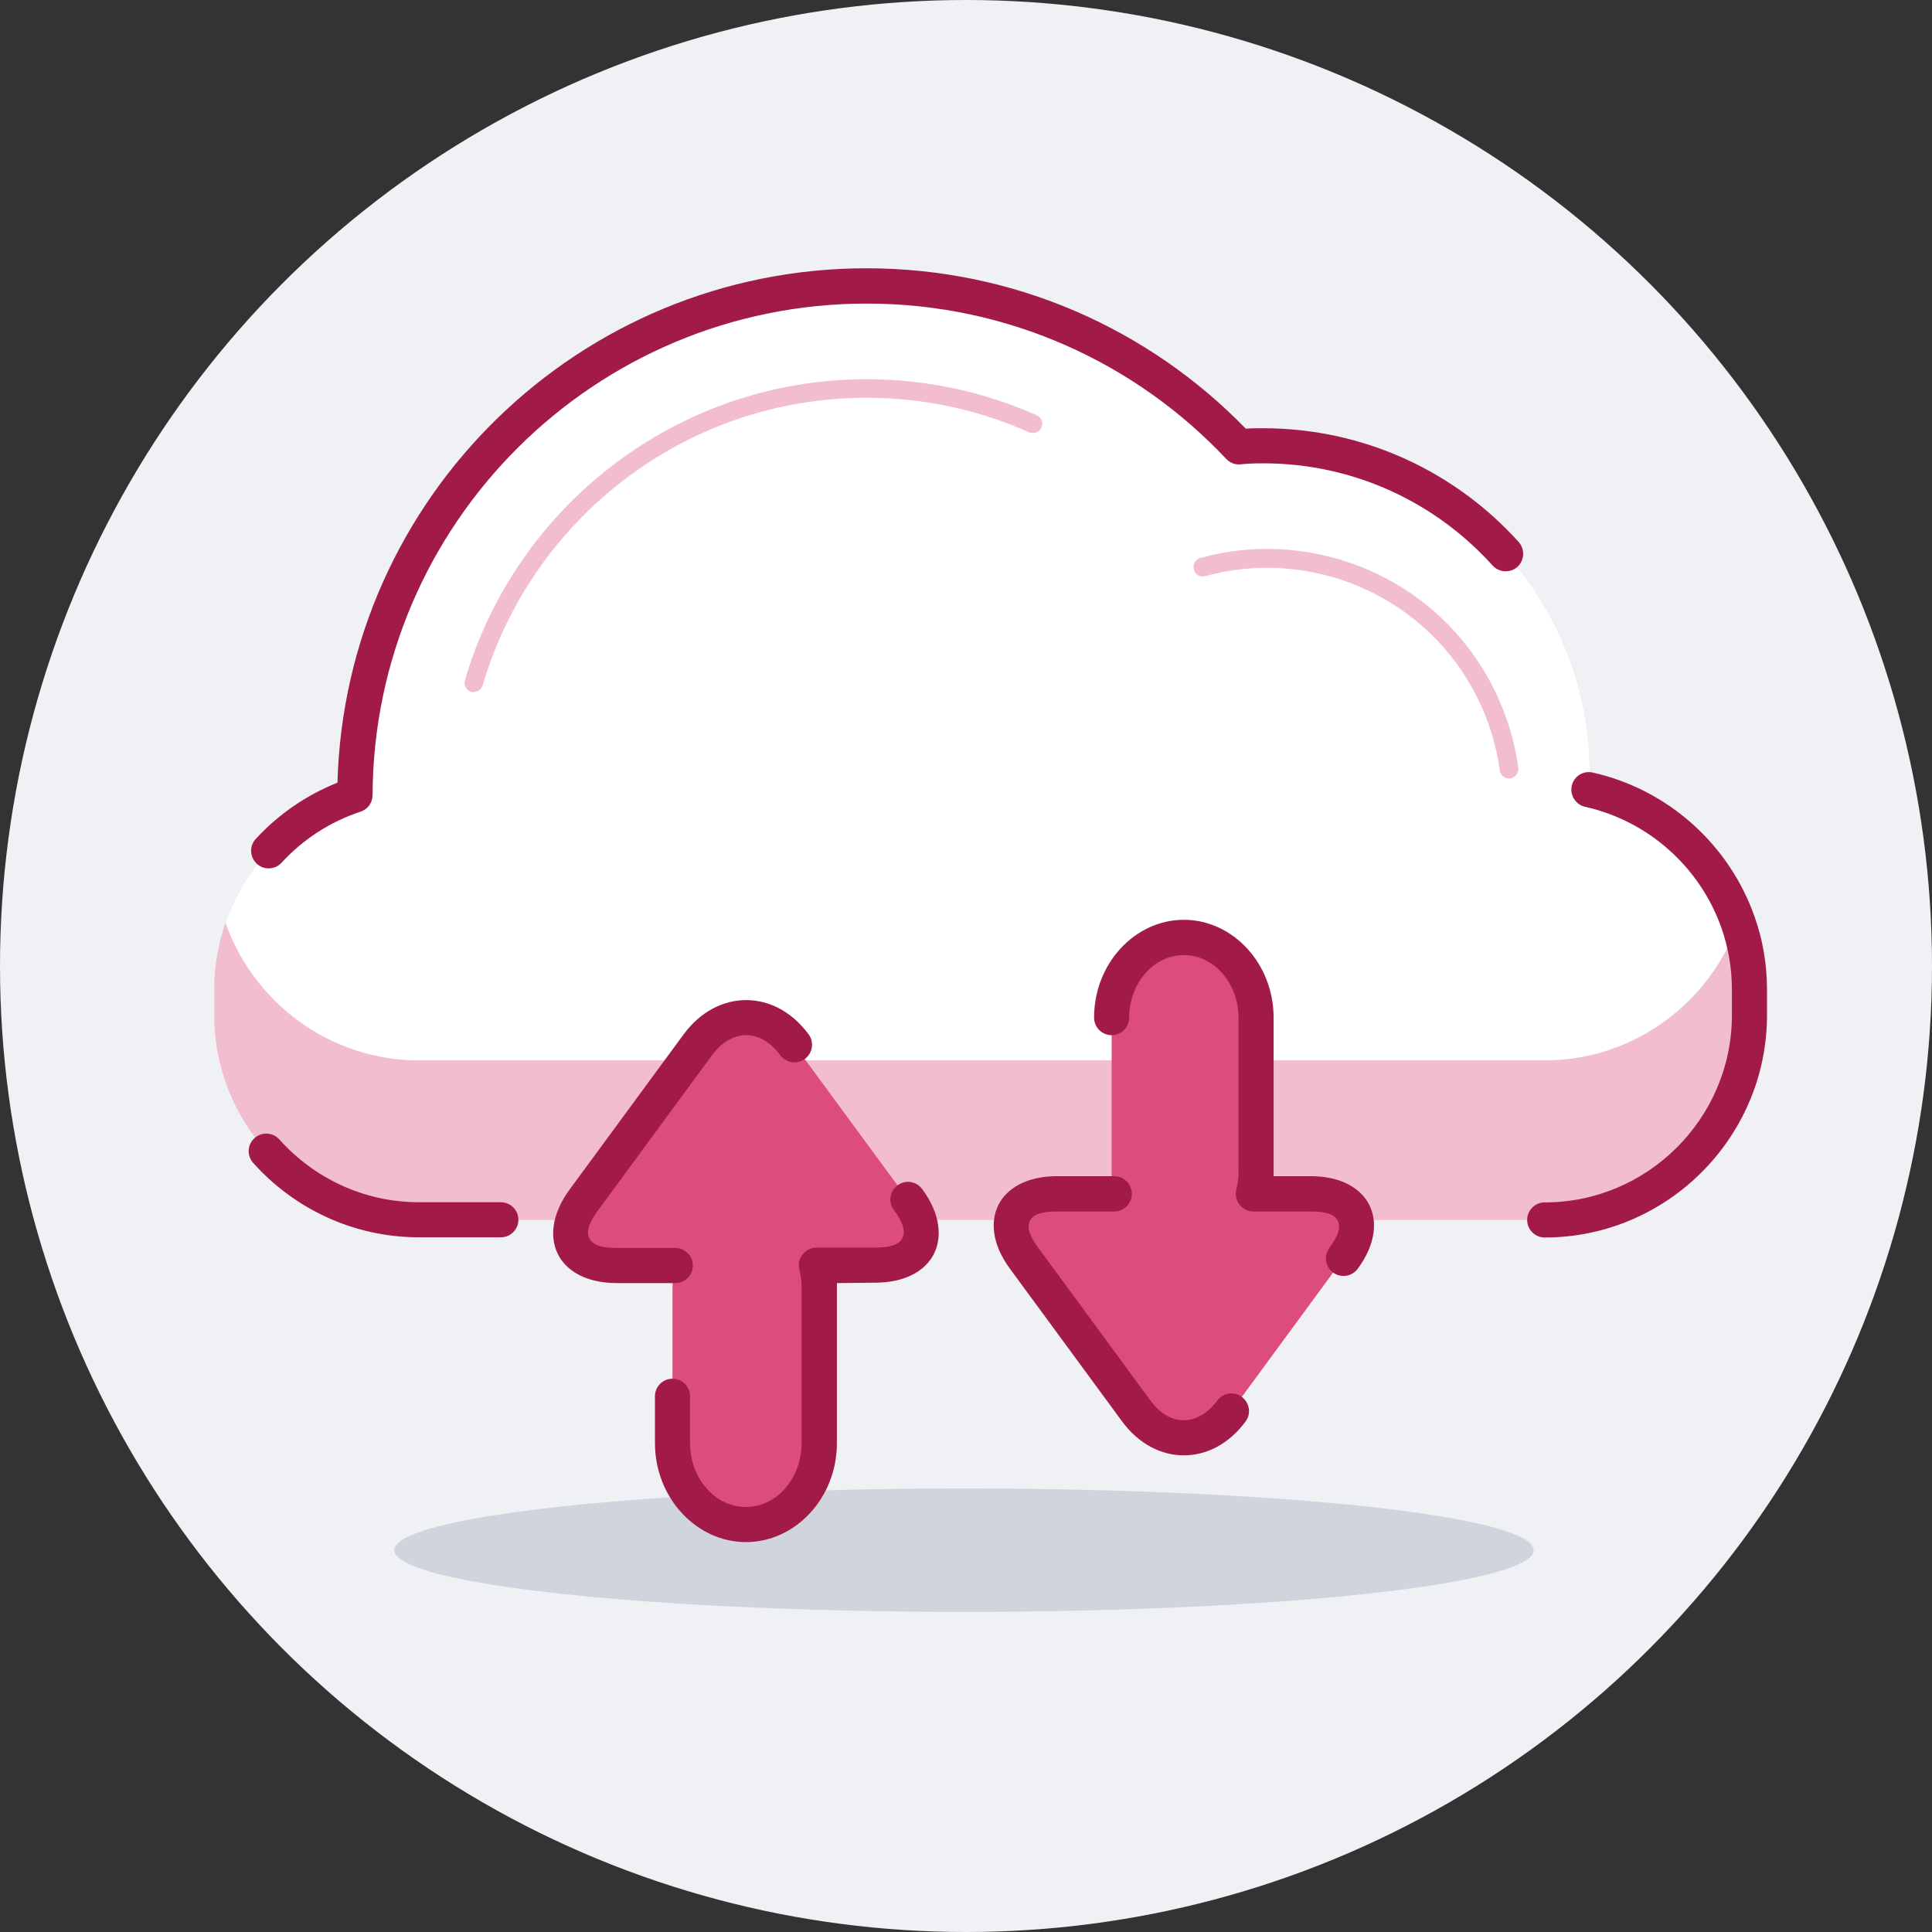 <?xml version="1.0" encoding="utf-8"?>
<!-- Generator: Adobe Illustrator 27.5.0, SVG Export Plug-In . SVG Version: 6.00 Build 0)  -->
<svg version="1.1" id="Layer_1" xmlns="http://www.w3.org/2000/svg" xmlns:xlink="http://www.w3.org/1999/xlink" x="0px" y="0px"
	 viewBox="0 0 957.8 957.8" style="enable-background:new 0 0 957.8 957.8;" xml:space="preserve">
<rect x="0" y="0" width="957.8" height="957.8" fill="#333333" stroke="none"/>
<style type="text/css">
	.st0{fill:#EFF1F4;}
	.st1{fill:#CFD4DD;}
	.st2{display:none;fill-rule:evenodd;clip-rule:evenodd;fill:#FFFFFF;}
	.st3{display:none;}
	.st4{display:inline;fill:#FFF197;}
	.st5{display:inline;fill:#E6C700;}
	.st6{display:inline;}
	.st7{fill-rule:evenodd;clip-rule:evenodd;fill:#937F00;}
	.st8{display:inline;fill:#FFFFFF;}
	.st9{display:inline;fill-rule:evenodd;clip-rule:evenodd;fill:#937F00;}
	.st10{display:inline;fill:#619EE0;}
	.st11{display:inline;fill-rule:evenodd;clip-rule:evenodd;fill:#185495;}
	.st12{display:inline;fill:#B5D2F0;}
	.st13{fill:#F2BDCF;}
	.st14{fill:#FFFFFF;}
	.st15{fill-rule:evenodd;clip-rule:evenodd;fill:#F2BDCF;}
	.st16{fill-rule:evenodd;clip-rule:evenodd;fill:#A21B48;}
	.st17{fill:#DC4C7C;}
	.st18{display:inline;fill-rule:evenodd;clip-rule:evenodd;fill:#481895;}
	.st19{display:inline;fill:#CCB5F0;}
	.st20{display:inline;fill:#7437D7;}
	.st21{display:inline;fill-rule:evenodd;clip-rule:evenodd;fill:#7437D7;}
</style>
<circle class="st0" cx="478.9" cy="478.9" r="478.9"/>
<g id="Screen-App">
	<g>
		<ellipse class="st1" cx="477.9" cy="768.5" rx="282.4" ry="30.6"/>
		<path class="st2" d="M615.5,122.7c20.1-42.9,71.2-61.3,114.1-41.2c21.6,10.1,38,28.8,45.2,51.4c24.7,1.5,44.6,21.3,44.3,47.2
			c0,2.4-254.1,1.7-254.1,0c-0.1-39.1,13.3-57.7,44.2-57.7C611.3,122.4,613.4,122.5,615.5,122.7z"/>
		<path class="st2" d="M421.4,148.3c-29-61.9-102.8-88.6-164.7-59.6c-31.2,14.6-54.9,41.5-65.4,74.3c-35.7,2.2-64.4,30.8-64,68.1
			c0,3.5,367,2.4,367,0c0.2-56.4-19.2-83.4-63.8-83.4C427.5,147.8,424.4,147.9,421.4,148.3L421.4,148.3z"/>
	</g>
</g>
<g class="st3">
	<path class="st4" d="M686.7,575.2c-24.5,0-50.9-8.7-78.9-26c-10-6.2-13-19.2-6.9-29.2c6.2-10,19.2-13,29.2-6.9l0,0
		c28,17.3,52.2,23.2,71.9,17.6c29.6-8.4,45.8-41.1,54.5-58.6l0.9-1.9c3.3-6.7,10.7-40,11.3-202.9c-56.7,5.9-91.5,34.1-105.6,45.5
		l-2.2,1.8c-9.1,7.3-22.5,5.8-29.8-3.3c-7.3-9.1-5.8-22.5,3.3-29.8l2.1-1.6c18.9-15.3,69.2-56,153.5-56h21.2V245
		c0,148.9-4.7,221.9-15.9,244.1l-0.9,1.8c-10,20-33.3,66.9-80.8,80.5C704.8,573.9,695.8,575.2,686.7,575.2L686.7,575.2z"/>
	<path class="st4" d="M293.8,575.2c-9.1,0-18.1-1.2-26.9-3.7c-16.3-4.7-29.8-13.2-40.8-23.3c-21.2-19.2-33.5-44-40.1-57.2l-0.9-1.8
		C174,467,169.2,394,169.2,245.1v-21.2h21.2c84.3,0,134.6,40.7,153.5,56l2,1.6c9.1,7.3,10.6,20.6,3.3,29.8s-20.6,10.6-29.8,3.3l0,0
		l-2.2-1.8c-14.1-11.4-48.9-39.6-105.6-45.5c0.6,162.9,8.1,196.2,11.4,202.9l0.9,1.9c8.7,17.5,25,50.2,54.5,58.6
		c19.7,5.6,43.9-0.3,71.9-17.6c10-6.1,23-3.1,29.2,6.9c6.1,10,3.1,23-6.9,29.2C344.7,566.6,318.3,575.3,293.8,575.2L293.8,575.2z"/>
	<path class="st5" d="M550.8,682.1H429.7l13.1-69.6h94.9L550.8,682.1z"/>
	<path class="st4" d="M396.4,682.1l-33,68.1c-3.6,7.5,0.2,13.6,8.5,13.6h236.7c8.3,0,12.2-6.1,8.5-13.6l-33-68.1H396.4z"/>
	<g class="st6">
		<path class="st7" d="M806.5,228.6H790c-17,0-34,1.7-50.6,5.3c-2.5,0.6-5.1-0.9-5.7-3.4s0.9-5.1,3.4-5.7c0.1,0,0.2,0,0.3-0.1
			c17.3-3.7,34.9-5.5,52.6-5.5h21.2c2.6,0,4.7,2.1,4.7,4.7l0,0v21.2c0,89.5-1.7,151.7-5.5,191.9c-2.6,27.6-6.3,45.1-10.9,54.3l0,0
			l-0.9,1.8C788.3,513.8,764,562,714.8,576c-9.2,2.6-18.6,3.9-28.2,3.9c-25.3,0-52.5-8.8-81.4-26.7c-2.2-1.4-2.9-4.3-1.5-6.5
			s4.3-2.9,6.5-1.5l0,0c27.1,16.7,52.7,25.3,76.4,25.3c8.7,0,17.3-1.2,25.6-3.5c46-13.1,68.3-58.7,77.9-78l0.9-1.8
			c4.3-8.6,7.5-25.1,9.9-51c3.8-40,5.5-101.9,5.5-191L806.5,228.6L806.5,228.6z"/>
		<path class="st7" d="M764,272.7c-52.3,6.9-84.6,33.1-97.9,43.8l-2.2,1.8c-11.2,8.9-27.5,7.1-36.4-4c-8.9-11.2-7.1-27.5,4-36.4l0,0
			l2.1-1.6c2-1.6,5-1.3,6.6,0.7s1.3,5-0.7,6.6l0,0l-2,1.7c-7.1,5.7-8.3,16.1-2.6,23.2s16.1,8.3,23.2,2.6l2.2-1.8
			c14.4-11.6,50.1-40.5,108.1-46.5c2.6-0.3,4.9,1.6,5.2,4.2c0,0.2,0,0.3,0,0.5c-0.4,98-3.2,149.2-6.1,176c-2.1,18.8-4.3,26.1-5.7,29
			l0,0l-0.9,1.9c-5.3,10.7-13.5,26.9-25.5,40.1c-1.8,1.9-4.8,1.9-6.7,0.1c-1.8-1.7-1.9-4.5-0.3-6.4c11.4-12.5,19-27.8,24-38l0,0
			l0.9-1.8c1.2-2.5,3-9.1,4.8-25.9C760.8,416.3,763.6,366.7,764,272.7L764,272.7z"/>
		<path class="st7" d="M216.5,272.7c0.4,94,3.2,143.5,6.1,169.6c1.8,16.8,3.6,23.3,4.8,25.8l0.9,1.9c8.3,16.7,23.4,48.1,51.6,56.2
			c18.7,5.3,41.6-0.6,68.1-17c12.2-7.5,28.1-3.7,35.7,8.4c7.5,12.2,3.7,28.1-8.4,35.7l0,0c-2.2,1.4-5.1,0.7-6.5-1.5
			s-0.7-5.1,1.5-6.5l0,0c7.7-4.8,10.2-14.9,5.4-22.7c-4.8-7.7-14.9-10.2-22.7-5.4c-29.4,18.2-54.9,24-75.6,18.1
			c-30.9-8.8-48.3-42.7-57.5-61l-0.9-1.9c-1.4-2.8-3.6-10.1-5.7-29c-2.9-26.8-5.8-78-6.1-176c0-2.6,2.1-4.7,4.7-4.7
			c0.2,0,0.3,0,0.5,0c14.8,1.5,29.4,4.7,43.5,9.5c2.5,0.8,3.8,3.5,2.9,6c-0.8,2.5-3.5,3.8-6,2.9l0,0
			C240.9,277.1,228.8,274.3,216.5,272.7L216.5,272.7z"/>
		<path class="st7" d="M174,228.6v16.5c0,89.1,1.7,151,5.4,191c2.4,25.9,5.6,42.4,9.9,51l0.9,1.8c9.6,19.4,32,64.9,77.9,78.1
			c2.5,0.5,4.2,3,3.7,5.5s-3,4.2-5.5,3.7c-0.3-0.1-0.5-0.1-0.8-0.2c-49.1-14-73.5-62.2-83.8-82.9l0,0l-0.9-1.8
			c-4.6-9.2-8.3-26.7-10.9-54.3c-3.8-40.2-5.5-102.4-5.5-191.9V224c0-2.6,2.1-4.7,4.7-4.7l0,0h21.2c85.9,0,137.2,41.4,156.4,57
			l2,1.6c2.1,1.6,2.5,4.5,0.9,6.6s-4.5,2.5-6.6,0.9c-0.1,0-0.1-0.1-0.2-0.1l-2.1-1.7c-18.6-15-67.9-54.9-150.5-54.9L174,228.6z"/>
		<path class="st7" d="M581.2,686.8h-64.5c-2.6,0.1-4.8-1.9-4.9-4.5s1.9-4.8,4.5-4.9c0.1,0,0.3,0,0.4,0h67.5c1.8,0,3.5,1,4.2,2.7
			l33,68.1c2.7,5.5,2.2,10.5,0,14.2s-6.6,6.2-12.7,6.2H371.9c-6.1,0-10.5-2.6-12.7-6.2s-2.7-8.7,0-14.2l33-68.1
			c1.2-2.3,4.1-3.2,6.4-2c2.2,1.2,3.1,3.8,2.1,6.1l-33,68.1c-1,2-1.3,3.8-0.5,5.1s2.6,1.8,4.8,1.8h236.7c2.2,0,3.9-0.5,4.8-1.8
			s0.5-3.1-0.5-5.1L581.2,686.8z"/>
		<path class="st7" d="M538.5,648.1l7.8,35c0.6,2.5,3.2,4.1,5.7,3.4c2.4-0.6,3.9-3,3.5-5.4l-7.8-35c-0.7-2.5-3.3-4-5.8-3.3
			C539.5,643.5,538.1,645.8,538.5,648.1z"/>
		<path class="st7" d="M434.3,683l13.1-69.6c0.4-2.6-1.4-5-4-5.3c-2.4-0.4-4.7,1.2-5.3,3.6L425,681.3c-0.4,2.6,1.4,5,4,5.3
			C431.5,687,433.8,685.4,434.3,683z"/>
	</g>
	<path class="st8" d="M490.3,637.2c0,0,65.1,0,118.1-68.1c41.4-53.2,57.5-218,57.5-340.6c0,0-68.1-33.3-175.6-33.3
		s-175.6,33.3-175.6,33.3c0,122.6,16.1,287.4,57.5,340.6C425.2,637.2,490.3,637.2,490.3,637.2L490.3,637.2z"/>
	<path class="st9" d="M661.2,231.5c-13.4-5.9-76.9-31.6-170.9-31.6c-106.2,0-173.5,32.8-173.5,32.8c-2.3,1.1-5.1,0.2-6.3-2.2
		c-1.1-2.3-0.2-5.1,2.2-6.3c0,0,68.9-33.8,177.7-33.8s177.7,33.8,177.7,33.8c1.6,0.8,2.6,2.4,2.6,4.2c0,73.8-5.8,162.9-19.5,233.9
		c-9.2,48.1-22.2,87.9-39,109.6c-54.6,70.2-121.8,69.9-121.8,69.9s-67.2,0.2-121.8-69.9c-29.6-38.1-46.8-132.5-54.1-228.4
		c-0.1-2.6,1.9-4.8,4.5-4.9c2.5-0.1,4.7,1.7,4.9,4.2c4.3,56.6,12,112.6,23.7,156.5c7.7,28.7,17,52.1,28.4,66.8
		c51.4,66,114.4,66.3,114.4,66.3s63-0.3,114.4-66.3c16.2-20.9,28.3-59.3,37.2-105.6C655.2,391.1,661,304.2,661.2,231.5L661.2,231.5z
		"/>
	<path class="st5" d="M490.3,280.4l27.8,56.2l62,9l-44.9,43.7l10.6,61.8L490.3,422l-55.5,29l10.6-61.7l-44.9-43.7l62-9L490.3,280.4z
		"/>
</g>
<g class="st3">
	<path class="st10" d="M722,237.3c7.6-5.4,17.1-7.4,26.2-5.5c9.1,1.9,17.1,7.4,21.9,15.4c24,39.3,65.6,107.1,91,148.6
		c5.3,8.7,6.4,19.3,3,28.9c-3.4,9.6-10.9,17.1-20.5,20.5c-30.6,10.8-68,24-68,24L672,272.6C672,272.6,699.4,253.3,722,237.3z"/>
	<path class="st11" d="M674.8,276.5c0,0,27.4-19.4,50-35.3c2.1-1.5,2.6-4.4,1.1-6.6c-1.5-2.1-4.4-2.6-6.6-1.1
		c-22.6,16-50,35.3-50,35.3c-2.1,1.5-2.6,4.4-1.1,6.6C669.7,277.5,672.6,278,674.8,276.5z"/>
	<path class="st11" d="M766.1,249.6c24.1,39.3,65.6,107.1,91,148.6c4.6,7.5,5.5,16.6,2.6,24.8c-2.9,8.2-9.4,14.7-17.7,17.6
		c-30.6,10.8-68,24-68,24c-2.4,0.9-3.7,3.6-2.9,6c0.9,2.5,3.6,3.7,6,2.9c0,0,37.4-13.2,68-24c10.9-3.9,19.5-12.4,23.4-23.4
		c3.9-10.9,2.6-23-3.4-32.9c-25.4-41.4-67-109.3-91-148.6c-1.4-2.2-4.3-2.9-6.5-1.6C765.5,244.5,764.8,247.4,766.1,249.6
		L766.1,249.6z"/>
	<path class="st12" d="M672,272.6c-50.3,9.7-87.1,15.5-137.4,0c0,0-85.1-16-133,42.1c-47.9,58,168.3,136.9,195.9,159.1
		c27.6,22.2,133.5,73,133.5,73s29-66.9,46.4-78.4L672,272.6L672,272.6z"/>
	<path class="st11" d="M533.6,277.2c-4.9-0.9-83.5-13.8-128.3,40.5c-12.8,15.5-3.1,32.3,15.5,49.3c29.1,26.4,80.6,52.4,121.2,72.3
		c27.8,13.6,50.6,24.5,58.5,30.9c2,1.6,2.3,4.6,0.7,6.6c-1.6,2-4.6,2.3-6.6,0.7c-7.6-6.1-29.8-16.5-56.7-29.7
		c-41.4-20.3-93.8-46.9-123.4-73.8c-23.2-21.2-32.4-42.9-16.4-62.2c49.5-60,137.5-43.7,137.5-43.7l0.5,0.1
		c49.5,15.2,85.6,9.4,135.1-0.1c2.6-0.5,5,1.2,5.5,3.7c0.5,2.6-1.2,5-3.7,5.5C621.9,287.1,584.6,292.8,533.6,277.2L533.6,277.2z"/>
	<path class="st11" d="M771.5,467.3l-25.9-48.1c-1.2-2.3-0.4-5.1,1.9-6.4c2.3-1.2,5.1-0.4,6.4,1.9l27.7,51.5
		c1.2,2.1,0.5,4.8-1.5,6.2c-6,4-13.4,15.3-20.5,27.7c-1.3,2.3-4.2,3-6.4,1.8c-2.3-1.3-3-4.2-1.7-6.4
		C758.1,483.6,765.3,473,771.5,467.3L771.5,467.3z"/>
	<path class="st10" d="M225,259.8c-6-5.2-13.9-7.4-21.7-6.1c-7.8,1.3-14.6,6-18.6,12.8c-23.1,39.9-65.5,113.1-88.4,152.5
		c-3.9,6.7-4.6,14.8-2.1,22.1c2.6,7.3,8.2,13.1,15.4,15.9c21.3,8.3,46.6,18.1,46.6,18.1l96.9-190.8
		C253.2,284.2,238.7,271.7,225,259.8L225,259.8z"/>
	<path class="st8" d="M253.2,284.2c33.9,8.4,102.5,0,205.1,50.8c73.9,36.6,235.1,131.1,256.4,149.5c21.3,18.4,50.3,66.4,28.1,91.9
		c-12.6,14.4-43.5,7.7-43.5,7.7c2.9,33.9-28.1,63.8-83.2,42.6c7.7,29,2.9,64.8-54.2,40.6c13.5,21.3-7.7,48.4-47.4,45.5
		c-39.7-2.9-105.4-39.7-131.6-54.2C356.7,644.1,236.7,543.5,218.3,527c-18.4-16.5-63.2-53.2-63.2-53.2L253.2,284.2L253.2,284.2z"/>
	<path class="st11" d="M256.2,280.7c0,0-14.4-12.5-28.2-24.4c-7-6.1-16.4-8.7-25.6-7.2c-2.6,0.4-4.3,2.9-3.9,5.4
		c0.4,2.6,2.9,4.3,5.4,3.9c6.4-1.1,13,0.8,17.9,5c13.7,11.9,28.2,24.4,28.2,24.4c2,1.7,4.9,1.5,6.6-0.5
		C258.4,285.3,258.2,282.4,256.2,280.7z"/>
	<path class="st11" d="M154,469.1l26.7-52.5c1.2-2.3,4-3.2,6.3-2.1c2.3,1.2,3.2,4,2.1,6.3l-28.6,56.3c-1.1,2.2-3.6,3.1-5.9,2.3
		c0,0-25.3-9.8-46.6-18.1c-8.5-3.3-15.1-10.1-18.1-18.7c-3-8.6-2.1-18.1,2.4-26c16.9-29.1,44.4-76.7,67-115.7c1.3-2.2,4.2-3,6.4-1.7
		c2.2,1.3,3,4.2,1.7,6.4c-22.6,39-50.2,86.6-67,115.7c-3.2,5.5-3.8,12.1-1.7,18.1c2.1,6,6.7,10.8,12.7,13.1L154,469.1L154,469.1z"/>
	<path class="st11" d="M570,675.5c4,21.7-17.8,44.8-56,42c-40.2-2.9-107-40-133.5-54.8c-26.2-14.6-146.8-115.6-165.3-132.2
		c-18.3-16.4-63-53.1-63-53.1c-2-1.6-2.3-4.6-0.6-6.6c1.6-2,4.6-2.3,6.6-0.7c0,0,44.9,36.9,63.3,53.3
		c18.3,16.4,137.6,116.5,163.6,131c25.8,14.3,90.5,50.7,129.6,53.6c21.5,1.6,37.2-6.1,43.6-17.1c3.8-6.6,3.9-14.2-0.5-21.1
		c-1.1-1.7-1-4,0.4-5.6c1.3-1.6,3.5-2.1,5.4-1.3c20.7,8.8,33.8,9.6,41.7,4.8c5.3-3.2,7.7-8.9,8.5-15.5c0.9-7.6-0.2-16.2-2.4-24.3
		c-0.5-1.7,0.1-3.5,1.4-4.7c1.3-1.2,3.2-1.5,4.8-0.9c25.7,9.9,45.8,8.3,59.1-0.2c12.8-8.1,19-22.4,17.7-37.6c-0.1-1.5,0.5-3,1.6-3.9
		c1.1-1,2.6-1.4,4.1-1.1c0,0,10.4,2.2,21.3,1.1c6.6-0.7,13.4-2.5,17.7-7.4c7.9-9,8.2-21.3,4.9-33.8c-5.4-20.2-20.2-40.9-32.4-51.5
		c-21.2-18.3-181.8-112.4-255.4-148.8c-102.1-50.5-170.4-42.1-204.1-50.4c-2.5-0.6-4.1-3.2-3.4-5.7c0.6-2.5,3.2-4.1,5.7-3.4
		c34.1,8.4,103,0.1,206,51.1c74.2,36.7,236,131.7,257.3,150.1c13.3,11.5,29.6,34.1,35.4,56.2c4.2,15.7,3,31-6.9,42.4
		c-5.8,6.7-14.9,9.6-23.8,10.6c-7,0.7-13.8,0.2-18.4-0.4c-0.4,16.4-8.1,31.4-22.2,40.4c-13.8,8.8-33.9,11.8-59.5,3.9
		c1.5,8.7,1.7,17.4-0.2,24.8c-1.9,7.3-5.7,13.3-12,17.1C602.1,680.7,589.2,681.9,570,675.5L570,675.5z"/>
	<path class="st12" d="M534.7,272.6c-50.3-15.5-129.6-23.3-160.6,4.8c-31,28.1-66.8,99.7-66.8,117.1c0,17.4,39.2,52.2,58,39.2
		c18.9-13.1,92.9-98.7,92.9-98.7L534.7,272.6L534.7,272.6z"/>
	<path class="st11" d="M536.1,268.1c-30.7-9.4-72-16.1-106.9-13.7c-24.1,1.6-45.2,7.7-58.3,19.5c-17.6,16-36.9,45.9-50.4,72.2
		c-1.2,2.3-0.3,5.1,2,6.3c2.3,1.2,5.2,0.3,6.3-2c13-25.3,31.4-54.1,48.3-69.5c11.7-10.7,30.9-15.6,52.6-17.1
		c33.8-2.3,73.8,4.2,103.5,13.3c2.5,0.8,5.1-0.6,5.9-3.1C539.9,271.5,538.5,268.9,536.1,268.1L536.1,268.1z"/>
	<path class="st11" d="M302.6,394.5c0,4.9,2.5,11.1,6.8,17.3c5.9,8.4,15.2,17.1,25,22.8c12,6.9,24.8,9.1,33.6,2.9
		c19-13.2,93.8-99.5,93.8-99.5c1.7-2,1.5-4.9-0.5-6.6c-2-1.7-4.9-1.5-6.6,0.5c0,0-73.3,84.9-92,97.9c-2.8,1.9-6.3,2.3-9.9,1.8
		c-4.4-0.6-9-2.5-13.6-5.2c-8.6-5-16.8-12.6-22-20c-3-4.3-5.1-8.5-5.1-11.9c0-2.6-2.1-4.7-4.7-4.7
		C304.7,389.8,302.6,391.9,302.6,394.5z"/>
	<path class="st12" d="M253.2,467.8c25.6-10.2,45.9,37.7,36.4,52.2c-9.4,14.5-57,66-75.1,75.5c-18.1,9.4-42.8-15.2-45.7-29.7
		c-2.9-14.5,15.2-45,45.7-71.8C214.5,493.9,227.5,477.9,253.2,467.8L253.2,467.8z"/>
	<path class="st12" d="M223.8,589.1c-8.6,11.4-10.1,35.4,10.2,52.8c20.3,17.4,47.6,13.1,57.9,2.2c10.3-10.9,42.2-50.1,55.3-68.9
		c19.6-28.3-10.2-76.6-39.9-58C265.1,543.4,223.8,589.1,223.8,589.1L223.8,589.1z"/>
	<path class="st12" d="M297.5,637.9c-8.3,14.9-7.6,30.8,4,38.1c11.6,7.3,31.2,14.5,47.2,0c16-14.5,47.2-53,54.4-66.7
		c7.3-13.8-10.9-53-33.4-43.5c-22.5,9.4-28.4,17.6-28.4,17.6L297.5,637.9z"/>
	<path class="st12" d="M357.1,667.7c-7.7,15.6-0.4,28.6,11.9,36.6c12.3,8,36.3,5.1,47.2-5.1c10.9-10.2,37.2-39.2,36.7-52.2
		c-0.5-13.1-27.3-46.7-53.4-31.7C388.3,630.8,357.1,667.7,357.1,667.7z"/>
	<path class="st11" d="M254.9,472.2c10.6-4.2,19.7,4.4,25.5,14.8c3.9,6.9,6.4,14.7,6.8,21.4c0.2,3.7-0.1,6.9-1.5,9.1
		c-9.2,14.2-55.6,64.6-73.4,73.8c-2.3,1.2-3.2,4-2,6.3c1.2,2.3,4,3.2,6.3,2c18.5-9.6,67.3-62.2,76.9-77.1c2.3-3.6,3.4-8.8,3-14.8
		c-0.5-7.9-3.3-17.3-8-25.4c-8.3-14.7-22.2-24.9-37.2-18.9c-2.4,1-3.6,3.7-2.6,6.1C249.7,471.9,252.5,473.1,254.9,472.2z"/>
	<path class="st11" d="M187.8,585c-7.3-6-13.2-14.1-14.4-20.2c-1-5.1,1.2-12.3,5.6-20.7c7.3-14.1,20.8-31,38.6-46.6
		c1.9-1.7,2.1-4.7,0.4-6.6c-1.7-2-4.7-2.1-6.6-0.4c-18.8,16.6-33,34.5-40.7,49.4c-5.6,10.9-7.8,20.4-6.5,26.9
		c1.5,7.7,8.5,18.2,17.7,25.7c2,1.6,5,1.3,6.6-0.7C190.1,589.7,189.8,586.7,187.8,585L187.8,585z"/>
	<path class="st11" d="M220.1,586.3c-9.7,12.8-11.8,39.7,10.9,59.2c9.1,7.8,19.5,11.6,29.4,12.6c2.6,0.2,4.9-1.6,5.1-4.2
		c0.2-2.6-1.6-4.9-4.2-5.1c-8.1-0.8-16.7-3.9-24.2-10.4c-17.9-15.3-17.1-36.3-9.5-46.4c1.6-2.1,1.1-5-0.9-6.6
		C224.6,583.8,221.6,584.2,220.1,586.3L220.1,586.3z"/>
	<path class="st11" d="M295.4,647.3c10.4-11,42.6-50.5,55.7-69.5c13.1-18.9,6.6-45.8-8-59.8c-10.3-9.9-24.3-13.6-38.3-4.9
		c-2.2,1.4-2.9,4.3-1.5,6.5c1.4,2.2,4.3,2.9,6.5,1.5c9.8-6.1,19.6-3.3,26.8,3.7c11.6,11.2,17.2,32.6,6.8,47.7
		c-13,18.7-44.6,57.6-54.8,68.4c-1.8,1.9-1.7,4.9,0.2,6.7C290.6,649.3,293.6,649.2,295.4,647.3z"/>
	<path class="st11" d="M293.4,635.6c-9.7,17.4-7.9,35.9,5.7,44.4c6.3,4,14.8,7.9,23.9,8.8c2.6,0.3,4.9-1.6,5.2-4.2
		c0.3-2.6-1.6-4.9-4.2-5.2c-7.6-0.8-14.7-4.2-20-7.5c-9.7-6-9.3-19.4-2.4-31.8c1.3-2.3,0.5-5.1-1.8-6.4
		C297.5,632.5,294.6,633.4,293.4,635.6L293.4,635.6z"/>
	<path class="st11" d="M351.9,679.5c16.3-14.8,48-54,55.4-68c1.8-3.4,2.5-8.1,2-13.4c-0.7-6.9-3.4-14.9-7.7-21.8
		c-7.7-12.4-20.2-20.6-33.7-14.9c-2.4,1-3.5,3.8-2.5,6.2c1,2.4,3.8,3.5,6.2,2.5c9-3.8,16.9,2.9,22,11.2c3.5,5.6,5.8,12.1,6.3,17.7
		c0.3,3.2,0.1,6-1,8.1c-7.1,13.5-37.8,51.2-53.4,65.5c-1.9,1.7-2.1,4.7-0.3,6.6C347,681.1,349.9,681.2,351.9,679.5L351.9,679.5z"/>
	<path class="st11" d="M352.8,665.6c-8.9,18.1-0.7,33.3,13.6,42.6c6,3.9,14.3,5.6,22.9,5.3c2.6-0.1,4.6-2.3,4.5-4.9
		c-0.1-2.6-2.3-4.6-4.9-4.5c-6.5,0.2-12.9-0.9-17.4-3.8c-10.3-6.7-16.7-17.5-10.3-30.6c1.1-2.3,0.2-5.2-2.1-6.3
		C356.8,662.3,354,663.3,352.8,665.6L352.8,665.6z"/>
	<path class="st11" d="M419.4,702.7c7.8-7.3,23.4-24.1,31.9-38.1c4.1-6.8,6.5-13.2,6.4-17.7c-0.1-3.9-2.1-9.5-5.8-15.2
		c-5.1-7.9-13.3-16.3-22.9-21c-2.3-1.1-5.2-0.2-6.3,2.2c-1.1,2.3-0.2,5.2,2.2,6.3c8,3.9,14.8,10.9,19,17.6c2.5,4,4.2,7.7,4.3,10.5
		c0.1,3.3-2,7.6-5,12.5c-8,13.3-22.8,29.2-30.2,36.1c-1.9,1.8-2,4.8-0.2,6.6C414.5,704.3,417.5,704.4,419.4,702.7L419.4,702.7z"/>
</g>
<g>
	<path class="st13" d="M867.3,490.6v12.7c0,55.8-45.7,101.5-101.5,101.5H207.7c-55.8,0-101.5-45.7-101.5-101.5v-12.7
		c0-11.6,2-22.8,5.6-33.2c10.3-29.7,34.2-53.3,64.2-63.2c0.6-139.5,114-252.4,253.7-252.4c72.8,0,138.4,30.7,184.6,79.8
		c3.9-0.4,8-0.5,12.1-0.5c89.3,0,161.7,72.4,161.7,161.7c0,2.9-0.1,5.8-0.3,8.7c34.5,7.7,62.5,33,74,65.9
		C865.3,467.8,867.3,479,867.3,490.6L867.3,490.6z"/>
	<path class="st14" d="M861.7,457.4c-13.8,39.6-51.7,68.3-95.9,68.3H207.7c-44.2,0-82.1-28.7-95.9-68.3
		c10.3-29.7,34.2-53.3,64.2-63.2c0.6-139.5,114-252.4,253.7-252.4c72.8,0,138.4,30.7,184.6,79.8c3.9-0.4,8-0.5,12.1-0.5
		c89.3,0,161.7,72.4,161.7,161.7c0,2.9-0.1,5.8-0.3,8.7C822.3,399.2,850.2,424.5,861.7,457.4z"/>
	<path class="st15" d="M239.3,339.7c24.2-82.3,100.3-142.5,190.3-142.5c28.7,0,55.9,6.1,80.6,17.1c2.3,1,5.1,0,6.1-2.3
		c1-2.3,0-5.1-2.3-6.1c-25.8-11.5-54.3-17.9-84.3-17.9c-94.2,0-174,63.1-199.2,149.2c-0.7,2.5,0.7,5,3.1,5.8
		C236,343.5,238.6,342.1,239.3,339.7z"/>
	<path class="st15" d="M597.5,285.6c48.4-13.3,101.9,6.1,129.7,50.9c8.8,14.3,14.2,29.8,16.3,45.4c0.3,2.5,2.7,4.3,5.2,4
		c2.5-0.3,4.3-2.7,4-5.2c-2.3-16.9-8.1-33.6-17.6-49.1c-29.9-48.4-87.7-69.4-140-55c-2.5,0.7-3.9,3.2-3.2,5.7
		C592.4,284.9,595,286.3,597.5,285.6L597.5,285.6z"/>
	<path class="st16" d="M167.3,388c3.9-141.5,119.9-255,262.3-255c73.8,0,140.4,30.5,188,79.5c2.8-0.2,5.7-0.2,8.6-0.2
		c50.3,0,95.5,21.8,126.7,56.4c3.2,3.6,2.9,9.1-0.6,12.3c-3.6,3.2-9.1,2.9-12.3-0.6c-28-31.1-68.6-50.7-113.7-50.7
		c-3.8,0-7.6,0.1-11.2,0.5c-2.7,0.3-5.3-0.7-7.2-2.7c-44.6-47.4-107.9-77-178.2-77c-134.9,0-244.4,109-245,243.7
		c0,3.7-2.4,7.1-6,8.2c-15.1,5-28.6,13.8-39.1,25.3c-3.3,3.5-8.8,3.8-12.3,0.5c-3.5-3.3-3.8-8.8-0.5-12.3
		C137.9,403.8,151.8,394.2,167.3,388L167.3,388z"/>
	<path class="st16" d="M785.9,400c31.6,7.1,57.1,30.2,67.6,60.3c3.3,9.5,5.1,19.7,5.1,30.3v12.7c0,51-41.7,92.8-92.8,92.8
		c-4.8,0-8.7,3.9-8.7,8.7c0,4.8,3.9,8.7,8.7,8.7c60.6,0,110.2-49.6,110.2-110.2v-12.7c0-12.6-2.1-24.7-6.1-36
		c-12.5-35.7-42.8-63.2-80.3-71.6c-4.7-1.1-9.4,1.9-10.4,6.6C778.2,394.3,781.2,399,785.9,400L785.9,400z"/>
	<path class="st16" d="M248.2,596h-40.6c-27.4,0-52.1-12.1-69.1-31.1c-3.2-3.6-8.7-3.9-12.3-0.7c-3.6,3.2-3.9,8.7-0.7,12.3
		c20.2,22.6,49.6,36.9,82.2,36.9h40.6c4.8,0,8.7-3.9,8.7-8.7C257,599.9,253.1,596,248.2,596L248.2,596z"/>
	<path class="st17" d="M433.8,627.4h-28.9c0.8,3.4,1.3,7,1.3,10.7v77.4c0,22.2-16.4,40.4-36.4,40.4c-20,0-36.4-18.2-36.4-40.4v-77.4
		c0-3.7,0.5-7.3,1.3-10.7h-28.9c-22.2,0-29.7-14.7-16.5-32.6l56.5-76.9c13.2-17.9,34.7-17.9,47.9,0l56.5,76.9
		C463.4,612.7,456,627.4,433.8,627.4L433.8,627.4z"/>
	<path class="st16" d="M334.8,618.7h-28.9c-6.9,0-11.9-1.1-13.7-4.8c-1.8-3.6,0.2-8.4,4.3-13.9l56.5-76.9c4.7-6.4,10.7-9.9,16.9-9.9
		c6.2,0,12.2,3.5,16.9,9.9c2.9,3.9,8.3,4.7,12.2,1.9c3.9-2.9,4.7-8.3,1.9-12.2c-8.5-11.5-19.8-17-31-17c-11.2,0-22.5,5.5-31,17
		l-56.5,76.9c-9.1,12.4-9.9,23.9-5.8,32.1c4.1,8.2,13.9,14.3,29.3,14.3h28.9c4.8,0,8.7-3.9,8.7-8.7
		C343.5,622.6,339.6,618.7,334.8,618.7L334.8,618.7z"/>
	<path class="st16" d="M414.9,636.1c0,0.6,0,1.3,0,1.9v77.4c0,27.3-20.6,49.1-45.1,49.1s-45.1-21.9-45.1-49.1v-23.2
		c0-4.8,3.9-8.7,8.7-8.7s8.7,3.9,8.7,8.7v23.2c0,17.2,12.2,31.7,27.7,31.7c15.5,0,27.6-14.5,27.6-31.7v-77.4c0-3-0.4-5.8-1.1-8.6
		c-0.7-2.6-0.1-5.4,1.6-7.5c1.7-2.1,4.2-3.4,6.9-3.4h28.9c6.9,0,11.9-1.1,13.7-4.8c1.8-3.6-0.2-8.4-4.3-13.9
		c-2.9-3.9-2-9.3,1.9-12.2c3.9-2.9,9.3-2,12.2,1.9c9.1,12.4,9.9,23.9,5.8,32.1c-4.1,8.2-13.9,14.3-29.3,14.3L414.9,636.1
		L414.9,636.1z"/>
	<path class="st17" d="M649.8,591.8h-28.4c0.8-3.4,1.3-6.9,1.3-10.5v-76.8c0-21.9-16.1-39.8-35.8-39.8c-19.7,0-35.8,17.9-35.8,39.8
		v76.8c0,3.6,0.5,7.1,1.3,10.5H524c-21.9,0-29.2,14.4-16.2,32l55.6,75.7c13,17.6,34.2,17.6,47.1,0l55.6-75.7
		C679,606.2,671.7,591.8,649.8,591.8L649.8,591.8z"/>
	<path class="st16" d="M552.4,583.1H524c-15.2,0-24.9,6.1-29,14.2c-4.1,8.1-3.3,19.5,5.7,31.7l55.6,75.7
		c8.4,11.4,19.6,16.8,30.6,16.8c11,0,22.2-5.4,30.6-16.8c2.9-3.9,2-9.3-1.9-12.2c-3.9-2.9-9.3-2-12.2,1.9
		c-4.6,6.2-10.5,9.7-16.5,9.7c-6.1,0-11.9-3.4-16.5-9.7l-55.6-75.7c-4-5.4-6-10-4.2-13.5c1.8-3.6,6.7-4.6,13.4-4.6h28.4
		c4.8,0,8.7-3.9,8.7-8.7C561.1,587,557.2,583.1,552.4,583.1L552.4,583.1z"/>
	<path class="st16" d="M631.4,583.1h18.4c15.2,0,24.9,6.1,29,14.2c4.1,8.1,3.3,19.5-5.7,31.7c-2.9,3.9-8.3,4.7-12.2,1.9
		c-3.9-2.9-4.7-8.3-1.9-12.2c4-5.4,6-10,4.2-13.5c-1.8-3.6-6.7-4.6-13.4-4.6h-28.4c-2.7,0-5.2-1.2-6.9-3.4c-1.7-2.1-2.2-4.9-1.6-7.5
		c0.7-2.7,1.1-5.5,1.1-8.4v-76.8c0-16.8-11.9-31-27.1-31c-15.2,0-27.1,14.2-27.1,31c0,4.8-3.9,8.7-8.7,8.7c-4.8,0-8.7-3.9-8.7-8.7
		c0-26.9,20.3-48.5,44.5-48.5c24.2,0,44.5,21.6,44.5,48.5v76.8C631.4,581.9,631.4,582.5,631.4,583.1L631.4,583.1z"/>
</g>
<g class="st3">
	<path class="st8" d="M113.2,787.9c-29.5,0-53.6-19.2-53.6-42.6V219.2c0-23.4,24.1-42.6,53.6-42.6h729.4c29.5,0,53.6,19.2,53.6,42.6
		v526.1c0,23.4-24.1,42.6-53.6,42.6H113.2z"/>
	<path class="st18" d="M842.6,182.6c25.8,0,47.6,16,47.6,36.6v526.1c0,20.5-21.7,36.6-47.6,36.6H113.2c-25.8,0-47.6-16-47.6-36.6
		V561.2c0-3.3-2.7-6-6-6c-3.3,0-6,2.7-6,6v184.1c0,26.3,26.5,48.6,59.7,48.6h729.4c33.1,0,59.7-22.3,59.7-48.6V219.2
		c0-26.3-26.5-48.6-59.7-48.6c-3.3,0-6,2.7-6,6C836.6,179.9,839.3,182.6,842.6,182.6z"/>
	<path class="st18" d="M65.6,482.3V219.2c0-20.5,21.7-36.6,47.6-36.6h659.2c3.3,0,6-2.7,6-6c0-3.3-2.7-6-6-6H113.2
		c-33.1,0-59.7,22.3-59.7,48.6v263.1c0,3.3,2.7,6,6,6C62.9,488.3,65.6,485.6,65.6,482.3L65.6,482.3z"/>
	<path class="st19" d="M688.4,320c0,14.8-12.1,26.8-26.8,26.8H149.4c-14.7,0-26.8-12.1-26.8-26.8v-26.8c0-14.7,12.1-26.8,26.8-26.8
		h512.2c14.7,0,26.8,12.1,26.8,26.8V320z"/>
	<path class="st19" d="M688.4,499.7c0,14.8-12.1,26.8-26.8,26.8H149.4c-14.7,0-26.8-12.1-26.8-26.8v-26.8
		c0-14.7,12.1-26.8,26.8-26.8h512.2c14.7,0,26.8,12.1,26.8,26.8V499.7z"/>
	<path class="st20" d="M688.4,679.4c0,14.8-12.1,26.8-26.8,26.8H149.4c-14.7,0-26.8-12.1-26.8-26.8v-26.8
		c0-14.7,12.1-26.8,26.8-26.8h512.2c14.7,0,26.8,12.1,26.8,26.8V679.4z"/>
	<path class="st20" d="M290.2,320c0,14.8-12.1,26.8-26.8,26.8h-114c-14.7,0-26.8-12.1-26.8-26.8v-26.8c0-14.7,12.1-26.8,26.8-26.8
		h114c14.8,0,26.8,12.1,26.8,26.8V320z"/>
	<path class="st20" d="M494,499.7c0,14.8-12.1,26.8-26.8,26.8H149.4c-14.7,0-26.8-12.1-26.8-26.8v-26.8c0-14.7,12.1-26.8,26.8-26.8
		h317.8c14.7,0,26.8,12.1,26.8,26.8V499.7z"/>
	<path class="st21" d="M795.3,671.3l32.8-31.3c3.2-3.1,8.3-2.9,11.4,0.3c3.1,3.2,2.9,8.3-0.3,11.4l-39.3,37.5
		c-1.7,1.6-3.9,2.4-6.2,2.2c-2.3-0.2-4.4-1.4-5.8-3.2l-16.1-21.5c-2.7-3.6-1.9-8.6,1.6-11.3c3.6-2.7,8.6-1.9,11.3,1.6L795.3,671.3
		L795.3,671.3z"/>
	<path class="st21" d="M796.7,451.8c-18,0-32.7,14.6-32.7,32.7c0,18,14.6,32.7,32.7,32.7c18,0,32.7-14.6,32.7-32.7
		C829.4,466.4,814.8,451.8,796.7,451.8z M796.7,465.8c10.3,0,18.7,8.4,18.7,18.7c0,10.3-8.4,18.7-18.7,18.7
		c-10.3,0-18.7-8.4-18.7-18.7C778.1,474.2,786.4,465.8,796.7,465.8z"/>
	<path class="st21" d="M796.7,277.5c-18,0-32.7,14.6-32.7,32.7c0,18,14.6,32.7,32.7,32.7c18,0,32.7-14.6,32.7-32.7
		C829.4,292.1,814.8,277.5,796.7,277.5z M796.7,291.5c10.3,0,18.7,8.4,18.7,18.7c0,10.3-8.4,18.7-18.7,18.7
		c-10.3,0-18.7-8.4-18.7-18.7C778.1,299.9,786.4,291.5,796.7,291.5z"/>
</g>
</svg>
